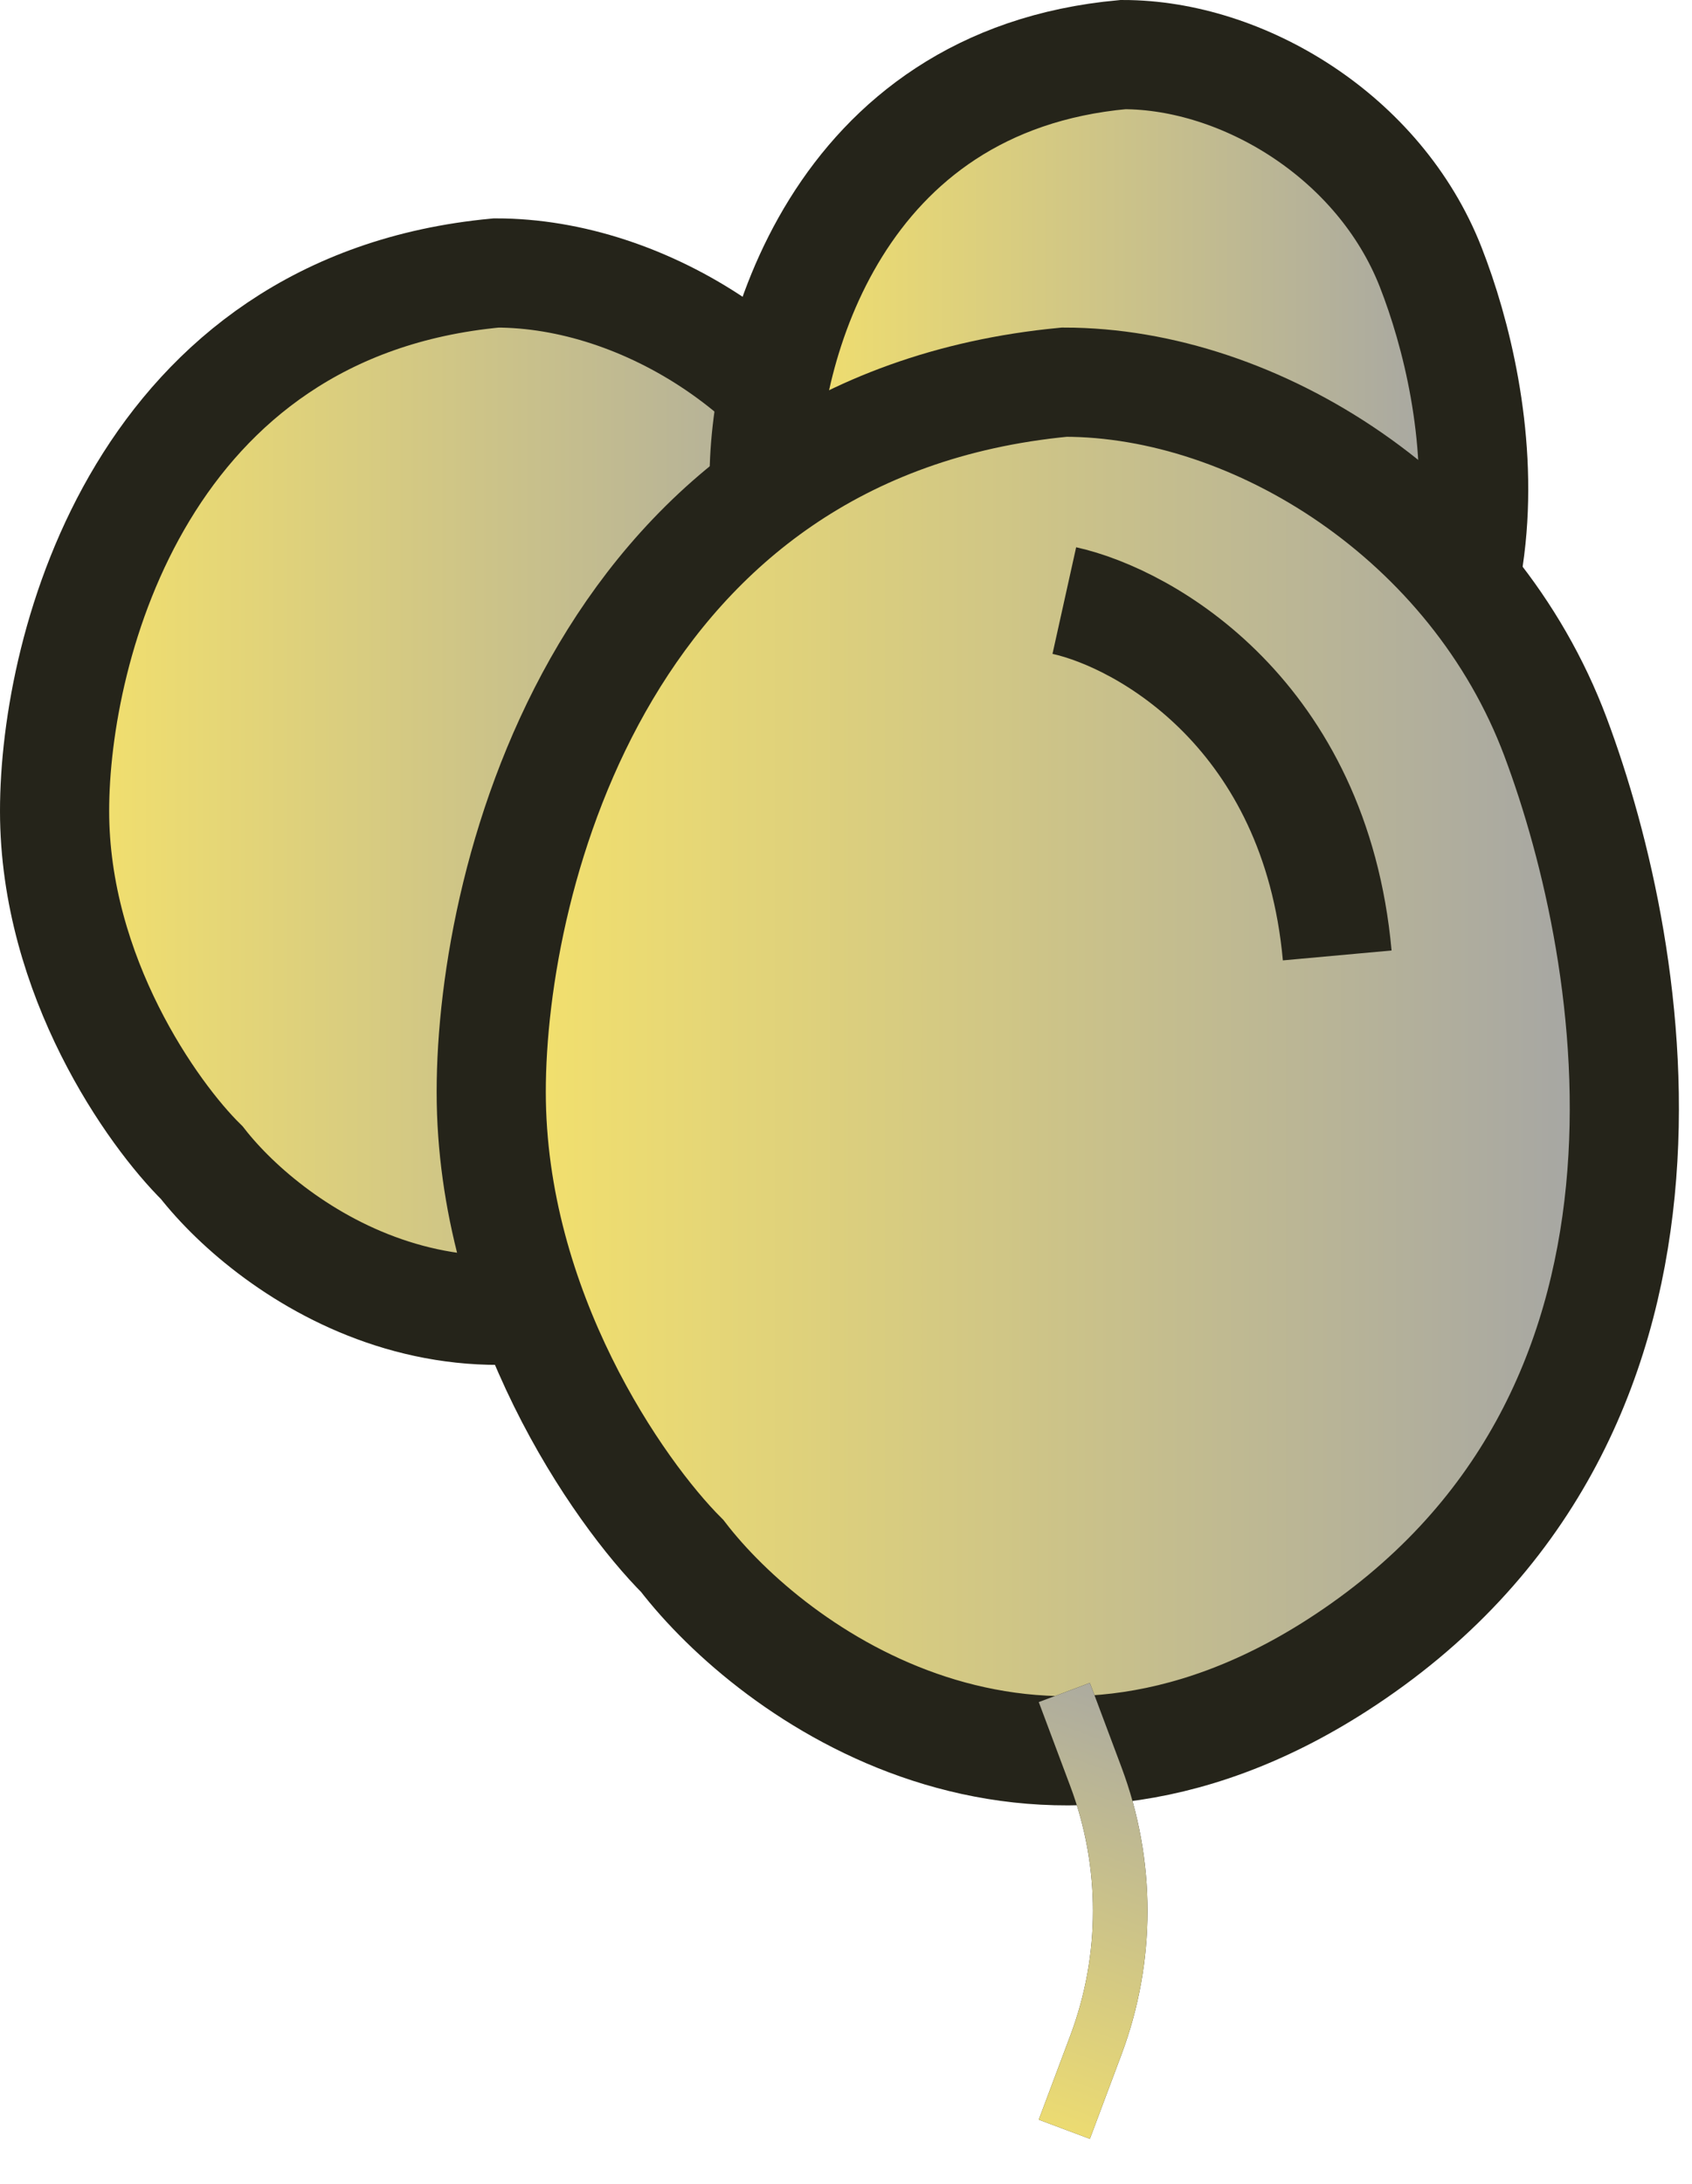 <?xml version="1.0" encoding="UTF-8"?> <svg xmlns="http://www.w3.org/2000/svg" width="31" height="40" viewBox="0 0 31 40" fill="none"> <path d="M9.092 5C2.618 5.606 1 11.822 1 14.853C1 17.885 2.798 20.412 3.697 21.296C4.982 22.938 8.63 25.54 12.946 22.812C18.341 19.401 17.185 12.958 16.029 9.927C14.873 6.895 11.79 5 9.092 5Z" fill="url(#paint0_linear_42_1299)" stroke="#25241A" stroke-width="2"></path> <path d="M20.575 1C15.315 1.479 14 6.385 14 8.779C14 11.172 15.461 13.167 16.192 13.865C17.235 15.162 20.199 17.216 23.706 15.062C28.089 12.369 27.15 7.283 26.211 4.889C25.271 2.496 22.767 1 20.575 1Z" fill="url(#paint1_linear_42_1299)" stroke="#25241A" stroke-width="2"></path> <path d="M19.5 7C11.1 7.8 9 16 9 20C9 24 11.333 27.333 12.5 28.5C14.167 30.667 18.9 34.1 24.5 30.5C31.5 26 30 17.5 28.5 13.5C27 9.5 23 7 19.5 7Z" fill="url(#paint2_linear_42_1299)"></path> <path d="M19.5 11C21 11.333 24.1 13.1 24.5 17.5M9 20C9 16 11.1 7.8 19.5 7C23 7 27 9.5 28.5 13.5C30 17.5 31.5 26 24.5 30.5C18.9 34.1 14.167 30.667 12.5 28.5C11.333 27.333 9 24 9 20Z" stroke="#25241A" stroke-width="2"></path> <path d="M19.5 31L20.078 32.542C20.673 34.127 20.673 35.873 20.078 37.458L19.5 39" stroke="#25241A"></path> <path d="M19.5 31L20.078 32.542C20.673 34.127 20.673 35.873 20.078 37.458L19.5 39" stroke="url(#paint3_linear_42_1299)"></path> <defs> <linearGradient id="paint0_linear_42_1299" x1="1" y1="14.499" x2="17" y2="14.499" gradientUnits="userSpaceOnUse"> <stop stop-color="#F5E26B"></stop> <stop offset="1" stop-color="#A3A4A6"></stop> </linearGradient> <linearGradient id="paint1_linear_42_1299" x1="14" y1="8.499" x2="27" y2="8.499" gradientUnits="userSpaceOnUse"> <stop stop-color="#F5E26B"></stop> <stop offset="1" stop-color="#A3A4A6"></stop> </linearGradient> <linearGradient id="paint2_linear_42_1299" x1="9" y1="19.533" x2="29.76" y2="19.533" gradientUnits="userSpaceOnUse"> <stop stop-color="#F5E26B"></stop> <stop offset="1" stop-color="#A3A4A6"></stop> </linearGradient> <linearGradient id="paint3_linear_42_1299" x1="17.5" y1="39.5" x2="21" y2="30" gradientUnits="userSpaceOnUse"> <stop stop-color="#F5E26B"></stop> <stop offset="1" stop-color="#A3A4A6"></stop> </linearGradient> </defs> </svg> 